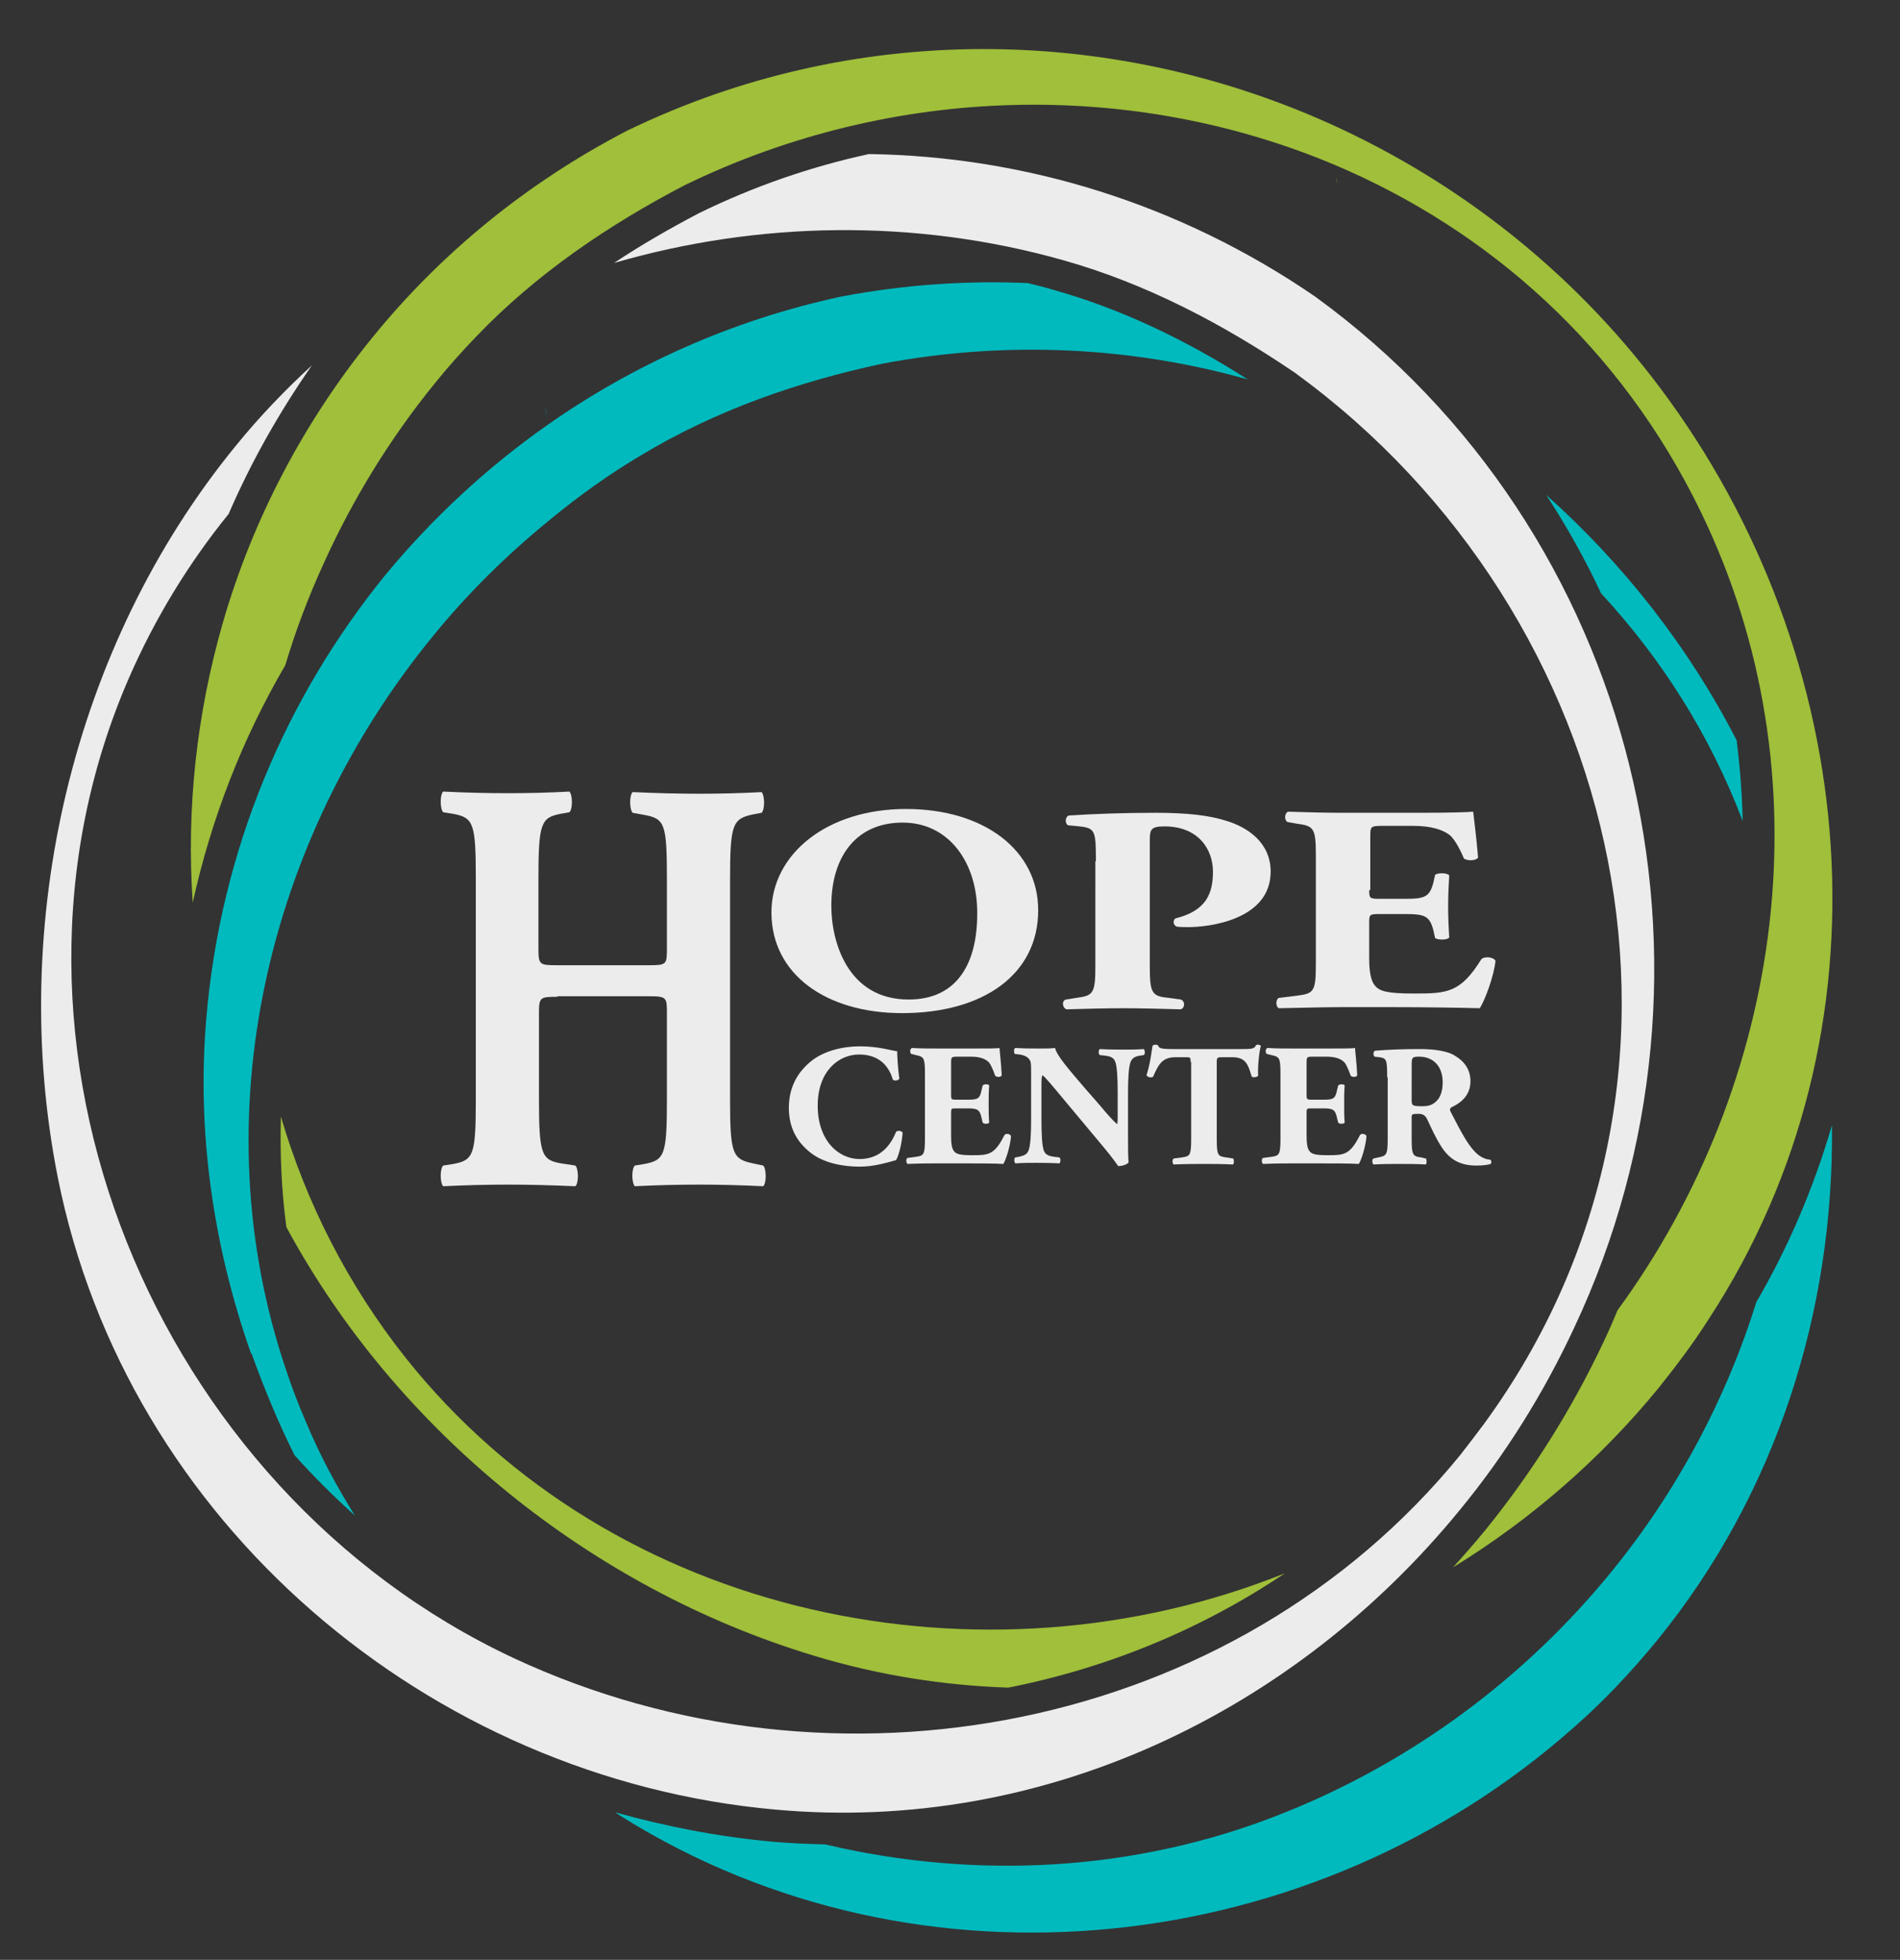 <?xml version="1.0" encoding="utf-8"?>
<!-- Generator: Adobe Illustrator 18.1.1, SVG Export Plug-In . SVG Version: 6.00 Build 0)  -->
<svg version="1.1" id="Layer_1" xmlns="http://www.w3.org/2000/svg" xmlns:xlink="http://www.w3.org/1999/xlink" x="0px" y="0px"
	 viewBox="0 0 349 360" enable-background="new 0 0 349 360" xml:space="preserve">
<rect x="0" y="0" width="349" height="360" fill="#333333" stroke="none"/>
<g>
	<path fill="#A0BF3A" d="M304.9,71.2c-16.2-21.6-37.3-38-60.9-48.6c0,0,0,0,0,0c-40.2-18-87.3-18.7-128.8,1.4
		c-18.5,9.6-34.3,22.6-46.8,38c-12.6,15.5-22,33.4-27.5,52.5c-0.4,0.3-0.9,0.6-1.4,0.9c0.5-0.3,0.9-0.6,1.4-0.9
		c-4.7,16.4-6.7,33.7-5.5,51.3c3.4-15.4,9.1-30.1,17-43.6c1.9-6.4,4.3-12.7,7.1-18.8c0.1-0.1,0.2-0.1,0.3-0.2
		c-0.1,0.1-0.2,0.1-0.3,0.2c5.3-11.7,12.1-22.8,20.3-32.9c2.4-3,5-5.9,7.7-8.7c11-11.5,24.3-20.5,38.3-27.8
		c38.5-18.7,82.4-19.3,119.4-3.7c0,0,0,0,0,0c0,0,0,0,0,0c28.3,12,52.5,33.4,67.2,63.7c23.5,48.4,15.2,105-15.3,146.7
		c-0.8,2-1.7,4-2.6,5.9c-5.8,12.3-13.1,23.9-21.7,34.5c-1.9,2.3-3.9,4.6-5.9,6.8c14.2-8.7,27.1-19.9,37.8-33c3.2-4,6.3-8.1,9.1-12.5
		C348.5,189.4,342,120.6,304.9,71.2"/>
	<path fill="#A0BF3A" d="M74.5,249.4c-10.7-13.5-18.3-28.6-22.9-44.3c-0.2,6.8,0.1,13.5,1,20.3c20.2,37.4,56.1,66.4,96.8,78.7
		c11.8,3.6,23.9,5.5,35.8,5.9c18.2-3.6,35.5-10.7,50.8-21C180.7,311.2,112.7,297.5,74.5,249.4"/>
	<path fill="#A0BF3A" d="M245.6,33.7C245.6,33.7,245.6,33.7,245.6,33.7c0-0.5-0.1-0.9-0.1-1.4C245.5,32.8,245.5,33.3,245.6,33.7"/>
	<path fill="#00BABE" d="M320.1,150.8c-0.1-5-0.5-9.9-1.1-14.8c-8.9-17.3-20.9-32.5-35-45.1c3.8,5.8,7.2,11.9,10.1,18.1
		C305.2,121,314.1,135,320.1,150.8"/>
	<path fill="#00BABE" d="M336.5,206.7c-3.3,11.3-7.9,22.2-13.9,32.5c-5.6,18-14.7,34.9-26.6,49.5c-15.8,19.4-36.5,34.9-60.4,44.4
		c-27,10.8-56.5,12.2-84,5.7c-3.2-0.1-6.4-0.2-9.7-0.5c-9.9-0.9-19.6-2.8-28.9-5.4c0.4,0.3,0.8,0.5,1.2,0.8
		c54.9,34.3,127.2,26,175-16.5c5.6-4.9,10.6-10.3,15.2-15.9C326.3,274.4,336.9,240.8,336.5,206.7"/>
	<path fill="#00BABE" d="M117.8,83.6c13.6-8.2,28.8-13.5,44.3-16.8c22.8-4.3,45.8-3.1,67.1,2.9c-11.9-7.6-23.8-13.1-35.5-16.4
		c-1.6-0.5-3.3-0.9-4.9-1.3c-11.3-0.5-22.9,0.3-34.4,2.5c-19.9,4.3-38.1,12.5-53.9,23.6c0,0,0,0,0,0c-11.1,7.8-21.1,17.1-29.7,27.5
		c-18.4,22.6-30.3,50.7-32.9,81.4c-1.8,21,1.3,42,8.2,61.6c0,0,0,0,0.1,0c2.3,6.4,4.9,12.7,7.9,18.7c3.5,3.9,7.2,7.6,11.1,11.1
		c-3.4-5.4-6.5-11.2-9-17.2c-1.4-3.2-2.6-6.4-3.7-9.7c0,0,0,0,0,0c0,0,0,0,0,0C36.8,205,49.1,154.1,79.4,117
		c6.4-7.9,13.7-15.1,21.7-21.6c0,0.3,0,0.6,0,0.9c0-0.3,0-0.6,0-0.9C106.3,91.1,111.9,87.1,117.8,83.6"/>
	<path fill="#00BABE" d="M100.2,74.8C100.2,74.8,100.2,74.8,100.2,74.8c0,0.7,0.1,1.4,0.1,2C100.3,76.2,100.3,75.5,100.2,74.8"/>
	<path fill="#EDECED" d="M241.6,54.5c-24.9-17.1-53.4-25.8-82-26.2c-10.6,2.3-21.1,5.9-31.3,10.9c-5.5,2.9-10.7,5.9-15.5,9.1
		c26.5-7.7,55.3-8.2,82.5-0.5c15.3,4.3,29.5,11.8,42.6,20.7c61.1,44.5,80.5,130.2,34.8,192.9c-1.5,2-3,4-4.5,5.9
		c-41.5,50.9-115,64.8-174,37.2C28.4,273.6-5.6,191.8,23.7,124.5c4.8-11,11-21.1,18.3-30.1c4.1-9.5,9.3-18.7,15.3-27.3
		c-5,4.6-9.7,9.5-14,14.8c-30.1,36.8-41.9,87.8-32.7,134.3c12.6,63.5,68.2,110.5,131.8,116.2c49.4,4.5,95.6-18.1,125.8-55.1
		c8.3-10.1,15.3-21.3,20.9-33.3C320.3,177.8,300.9,97.6,241.6,54.5"/>
	<g>
		<g>
			<path fill="#EDECED" d="M102.4,183.1c-3.3,0-3.4,0.1-3.4,3.2v15.7c0,10.1,0.5,11.1,4.1,11.7l2.6,0.4c0.6,0.7,0.6,3.2,0,3.8
				c-4.6-0.2-8.6-0.3-12.3-0.3c-3.9,0-7.9,0.1-12,0.3c-0.6-0.7-0.6-3.2,0-3.8l1.9-0.3c3.7-0.7,4.1-1.7,4.1-11.9v-40.5
				c0-10.1-0.4-11.2-4.1-11.9l-1.9-0.3c-0.6-0.7-0.6-3.2,0-3.8c4,0.2,8.1,0.3,12,0.3c3.6,0,7.7-0.1,11.2-0.3c0.6,0.7,0.6,3.2,0,3.8
				l-1.7,0.3c-3.5,0.7-4,1.7-4,11.9V174c0,3.2,0.1,3.3,3.4,3.3h16.8c3.4,0,3.4-0.1,3.4-3.3v-12.6c0-10.1-0.4-11-4.1-11.7l-2.2-0.4
				c-0.6-0.7-0.6-3.2,0-3.8c4.4,0.2,8.4,0.3,12.3,0.3c4,0,7.7-0.1,11.4-0.3c0.6,0.7,0.6,3.2,0,3.8l-1.6,0.3
				c-3.7,0.8-4.2,1.7-4.2,11.9v40.5c0,10.1,0.5,10.9,4.2,11.7l1.9,0.4c0.6,0.7,0.6,3.2,0,3.8c-4-0.2-8-0.3-11.7-0.3
				c-4,0-8,0.1-11.9,0.3c-0.6-0.7-0.6-3.2,0-3.8l1.8-0.3c3.7-0.7,4.1-1.7,4.1-11.9v-15.7c0-3,0-3.2-3.4-3.2H102.4z"/>
		</g>
		<g>
			<path fill="#EDECED" d="M190.7,167.2c0,11.8-10.1,18.9-25,18.9c-13.9,0-24-7.1-24-18.5c0-10.7,10.2-19,24.7-19
				C180.8,148.6,190.7,156.2,190.7,167.2z M165.8,151.1c-8.5,0-13.1,6.2-13.1,15.3c0,6.6,3,17.2,14.2,17.2c9.1,0,12.6-6.9,12.6-15.7
				C179.6,158.6,174.4,151.1,165.8,151.1z"/>
			<path fill="#EDECED" d="M201.3,158.2c0-5.5-0.1-6.1-3-6.4l-2.1-0.2c-0.6-0.3-0.6-1.5,0.1-1.8c4.6-0.3,10-0.5,16-0.5
				c5.9,0,9.8,0.5,12.7,1.4c4.2,1.2,8.4,4.1,8.4,9.4c0,8.9-11.4,10.2-15.1,10.2c-0.8,0-1.5,0-2.2-0.1c-0.6-0.3-0.7-1.1-0.2-1.5
				c5.7-1.4,6.9-4.6,6.9-8.6c0-4-2.6-8.3-8.9-8.3c-2.6,0-2.7,0.6-2.7,2.8v22.9c0,5,0.4,5.5,3.5,5.8l2.2,0.3c0.8,0.3,0.8,1.5,0,1.8
				c-3.9-0.1-7.3-0.2-10.6-0.2s-6.6,0.1-10.4,0.2c-0.8-0.3-0.9-1.6-0.1-1.8l1.9-0.3c3.1-0.4,3.5-0.8,3.5-5.8V158.2z"/>
			<path fill="#EDECED" d="M251.5,163.5c0,1.5,0.1,1.6,1.9,1.6h4.8c3.6,0,4.4-0.4,5.1-3l0.3-1.4c0.5-0.4,2.2-0.4,2.6,0.1
				c-0.1,1.7-0.2,3.7-0.2,5.7c0,2.1,0.1,4,0.2,5.7c-0.3,0.5-2.1,0.5-2.6,0.1l-0.3-1.4c-0.7-2.6-1.5-3-5.1-3h-4.8
				c-1.9,0-1.9,0.1-1.9,1.7v6.4c0,2.5,0.3,4.2,1.1,5.1c0.9,1,2.2,1.4,7.3,1.4c6,0,8.4-0.2,12.2-6.3c0.6-0.6,2.3-0.4,2.6,0.3
				c-0.3,2.8-1.9,7.2-2.9,8.7c-3.7-0.1-10.3-0.2-16-0.2h-9c-3.3,0-6.7,0.1-11.9,0.2c-0.6-0.3-0.6-1.6,0-1.9l3.3-0.4
				c3.1-0.4,3.5-0.7,3.5-5.7v-20.2c0-4.9-0.4-5.3-3.5-5.7l-1.7-0.3c-0.6-0.3-0.6-1.6,0.1-1.9c3.3,0.1,6.6,0.2,10,0.2h14.7
				c4.4,0,8.4-0.1,9.3-0.2c0.1,0.9,0.6,4.8,0.9,8.4c-0.3,0.6-1.9,0.7-2.6,0.2c-0.8-1.9-1.7-3.5-2.6-4.3c-1.3-1-3.4-1.7-6.8-1.7h-5.5
				c-2.3,0-2.3,0.1-2.3,2.1V163.5z"/>
		</g>
		<g>
			<path fill="#EDECED" d="M164.8,193.1c0,0.6,0.1,3.1,0.4,5c-0.1,0.4-1,0.5-1.2,0.2c-0.9-3-3-4.6-6.2-4.6c-3.7,0-7.6,3-7.6,9.4
				c0,6.4,3.8,9.8,7.7,9.8c4,0,5.8-2.8,6.7-5c0.3-0.3,1.1-0.2,1.2,0.2c-0.2,2.4-0.8,4.3-1.2,5c-1.8,0.5-4.1,1.2-6.7,1.2
				c-3.2,0-6.5-0.7-8.8-2.4c-2.4-1.8-4.2-4.4-4.2-8.4c0-3.9,1.7-6.6,4-8.5c2.3-1.9,5.7-2.8,9.1-2.8
				C161.4,192.2,163.8,193,164.8,193.1z"/>
			<path fill="#EDECED" d="M174.7,201c0,0.9,0,1,0.9,1h2.3c1.7,0,2.1-0.2,2.4-1.8l0.2-0.8c0.2-0.3,1.1-0.3,1.2,0
				c-0.1,1-0.1,2.2-0.1,3.4s0,2.4,0.1,3.4c-0.2,0.3-1,0.3-1.2,0l-0.2-0.8c-0.3-1.5-0.7-1.8-2.4-1.8h-2.3c-0.9,0-0.9,0-0.9,1v3.8
				c0,1.5,0.1,2.5,0.5,3c0.4,0.6,1.1,0.8,3.5,0.8c2.9,0,4-0.1,5.8-3.7c0.3-0.4,1.1-0.2,1.2,0.2c-0.1,1.7-0.9,4.3-1.4,5.1
				c-1.7-0.1-4.9-0.1-7.6-0.1h-4.3c-1.6,0-3.2,0-5.7,0.1c-0.3-0.2-0.3-1,0-1.1l1.5-0.2c1.5-0.2,1.7-0.4,1.7-3.4v-11.9
				c0-2.9-0.2-3.1-1.7-3.4l-0.8-0.2c-0.3-0.2-0.3-0.9,0.1-1.1c1.5,0.1,3.2,0.1,4.7,0.1h7c2.1,0,4,0,4.4-0.1c0,0.5,0.3,2.8,0.4,5
				c-0.1,0.4-0.9,0.4-1.2,0.1c-0.4-1.1-0.8-2.1-1.2-2.5c-0.6-0.6-1.6-1-3.2-1h-2.6c-1.1,0-1.1,0.1-1.1,1.2V201z"/>
			<path fill="#EDECED" d="M207.2,208.4c0,2.1,0,4.1,0.1,5.1c-0.2,0.4-1.2,0.7-1.9,0.7c0,0-1.1-1.6-2.7-3.5l-7.6-9.1
				c-1.9-2.3-3-3.6-3.6-4.1c-0.2,0.3-0.2,0.9-0.2,2v6.2c0,2.6,0.1,5,0.5,5.8c0.3,0.7,1.1,0.9,1.9,1l0.9,0.1c0.3,0.3,0.2,0.9,0,1.1
				c-1.8-0.1-3.1-0.1-4.4-0.1c-1.2,0-2.4,0-3.7,0.1c-0.2-0.2-0.3-0.9,0-1.1l0.6-0.1c0.9-0.2,1.5-0.4,1.8-1.1
				c0.4-0.9,0.5-3.3,0.5-5.8v-8.1c0-1.8,0-2.3-0.2-2.7c-0.3-0.5-0.7-0.9-1.9-1.1l-0.9-0.1c-0.2-0.3-0.2-1,0.1-1.1
				c1.5,0.1,3.2,0.1,4.5,0.1c1.1,0,2.1,0,2.8-0.1c0.3,1.4,2.5,3.9,5.4,7.3l2.8,3.2c1.4,1.7,2.4,2.8,3.2,3.5c0.1-0.3,0.1-0.9,0.1-1.4
				v-4.4c0-2.6-0.1-5-0.5-5.8c-0.3-0.7-1-0.9-1.9-1l-0.9-0.1c-0.3-0.3-0.2-0.9,0-1.1c1.8,0.1,3.1,0.1,4.4,0.1c1.2,0,2.4,0,3.7-0.1
				c0.2,0.2,0.3,0.9,0,1.1l-0.6,0.1c-0.9,0.1-1.5,0.4-1.8,1.1c-0.4,0.9-0.5,3.3-0.5,5.8V208.4z"/>
			<path fill="#EDECED" d="M218.7,195.1c0-0.8,0-0.9-0.8-0.9h-2c-2.4,0-3.1,1.3-4.1,3.6c-0.4,0.2-1,0.1-1.2-0.3
				c0.7-2.2,0.9-4.2,1.1-5.4c0.1-0.1,0.3-0.2,0.5-0.2c0.2,0,0.3,0,0.5,0.1c0.2,0.5,0.3,0.7,2.8,0.7h12.2c2.2,0,2.7,0,3-0.7
				c0.1-0.1,0.2-0.1,0.4-0.1c0.2,0,0.4,0.1,0.5,0.2c-0.3,1.1-0.6,3.7-0.5,5.5c-0.2,0.3-1.1,0.4-1.2,0.1c-0.6-2-1-3.5-3.5-3.5h-2
				c-0.8,0-0.9,0.1-0.9,0.9v14.1c0,3,0.2,3.2,1.7,3.4l1.3,0.2c0.2,0.2,0.2,0.9,0,1.1c-2.1-0.1-3.8-0.1-5.3-0.1c-1.6,0-3.3,0-5.6,0.1
				c-0.3-0.2-0.3-0.9,0-1.1l1.5-0.2c1.5-0.2,1.7-0.4,1.7-3.4V195.1z"/>
			<path fill="#EDECED" d="M240,201c0,0.9,0,1,0.9,1h2.3c1.7,0,2.1-0.2,2.4-1.8l0.2-0.8c0.2-0.3,1.1-0.3,1.2,0
				c-0.1,1-0.1,2.2-0.1,3.4s0,2.4,0.1,3.4c-0.2,0.3-1,0.3-1.2,0l-0.2-0.8c-0.3-1.5-0.7-1.8-2.4-1.8h-2.3c-0.9,0-0.9,0-0.9,1v3.8
				c0,1.5,0.1,2.5,0.5,3c0.4,0.6,1.1,0.8,3.5,0.8c2.9,0,4-0.1,5.8-3.7c0.3-0.4,1.1-0.2,1.2,0.2c-0.1,1.7-0.9,4.3-1.4,5.1
				c-1.7-0.1-4.9-0.1-7.6-0.1h-4.3c-1.6,0-3.2,0-5.7,0.1c-0.3-0.2-0.3-1,0-1.1l1.5-0.2c1.5-0.2,1.7-0.4,1.7-3.4v-11.9
				c0-2.9-0.2-3.1-1.7-3.4l-0.8-0.2c-0.3-0.2-0.3-0.9,0.1-1.1c1.5,0.1,3.2,0.1,4.7,0.1h7c2.1,0,4,0,4.4-0.1c0,0.5,0.3,2.8,0.4,5
				c-0.1,0.4-0.9,0.4-1.2,0.1c-0.4-1.1-0.8-2.1-1.2-2.5c-0.6-0.6-1.6-1-3.2-1h-2.6c-1.1,0-1.1,0.1-1.1,1.2V201z"/>
			<path fill="#EDECED" d="M254.8,197.9c0-3.2-0.1-3.5-1.4-3.7l-0.9-0.1c-0.3-0.2-0.3-1,0.1-1.1c2.5-0.2,5-0.3,8.2-0.3
				c2.8,0,5.2,0.4,6.4,1.2c1.9,1.1,2.9,2.7,2.9,4.7c0,2.8-2,4.1-3.5,4.8c-0.3,0.2-0.3,0.4-0.2,0.7c2.2,4.3,3.5,6.7,5.1,8
				c0.9,0.7,1.7,0.9,2.2,0.9c0.3,0.2,0.3,0.6,0.1,0.8c-0.5,0.2-1.6,0.3-2.6,0.3c-3,0-4.9-1.1-6.4-3.4c-1.1-1.7-1.8-3.3-2.6-5
				c-0.4-0.9-0.9-1.1-1.7-1.1c-1.2,0-1.2,0.1-1.2,0.7v3.9c0,2.9,0.2,3.2,1.7,3.4l0.9,0.2c0.2,0.2,0.2,0.9,0,1.1
				c-1.7-0.1-3.3-0.1-4.8-0.1c-1.6,0-3.1,0-4.8,0.1c-0.3-0.2-0.3-1,0-1.1l0.9-0.2c1.5-0.3,1.7-0.5,1.7-3.4V197.9z M259.3,202
				c0,1.1,0.1,1.2,2,1.2c1.2,0,1.9-0.3,2.5-0.9c0.6-0.5,1.2-1.6,1.2-3.5c0-2.9-1.7-4.7-4.3-4.7c-1.3,0-1.4,0.1-1.4,1.6V202z"/>
		</g>
	</g>
</g>
</svg>
